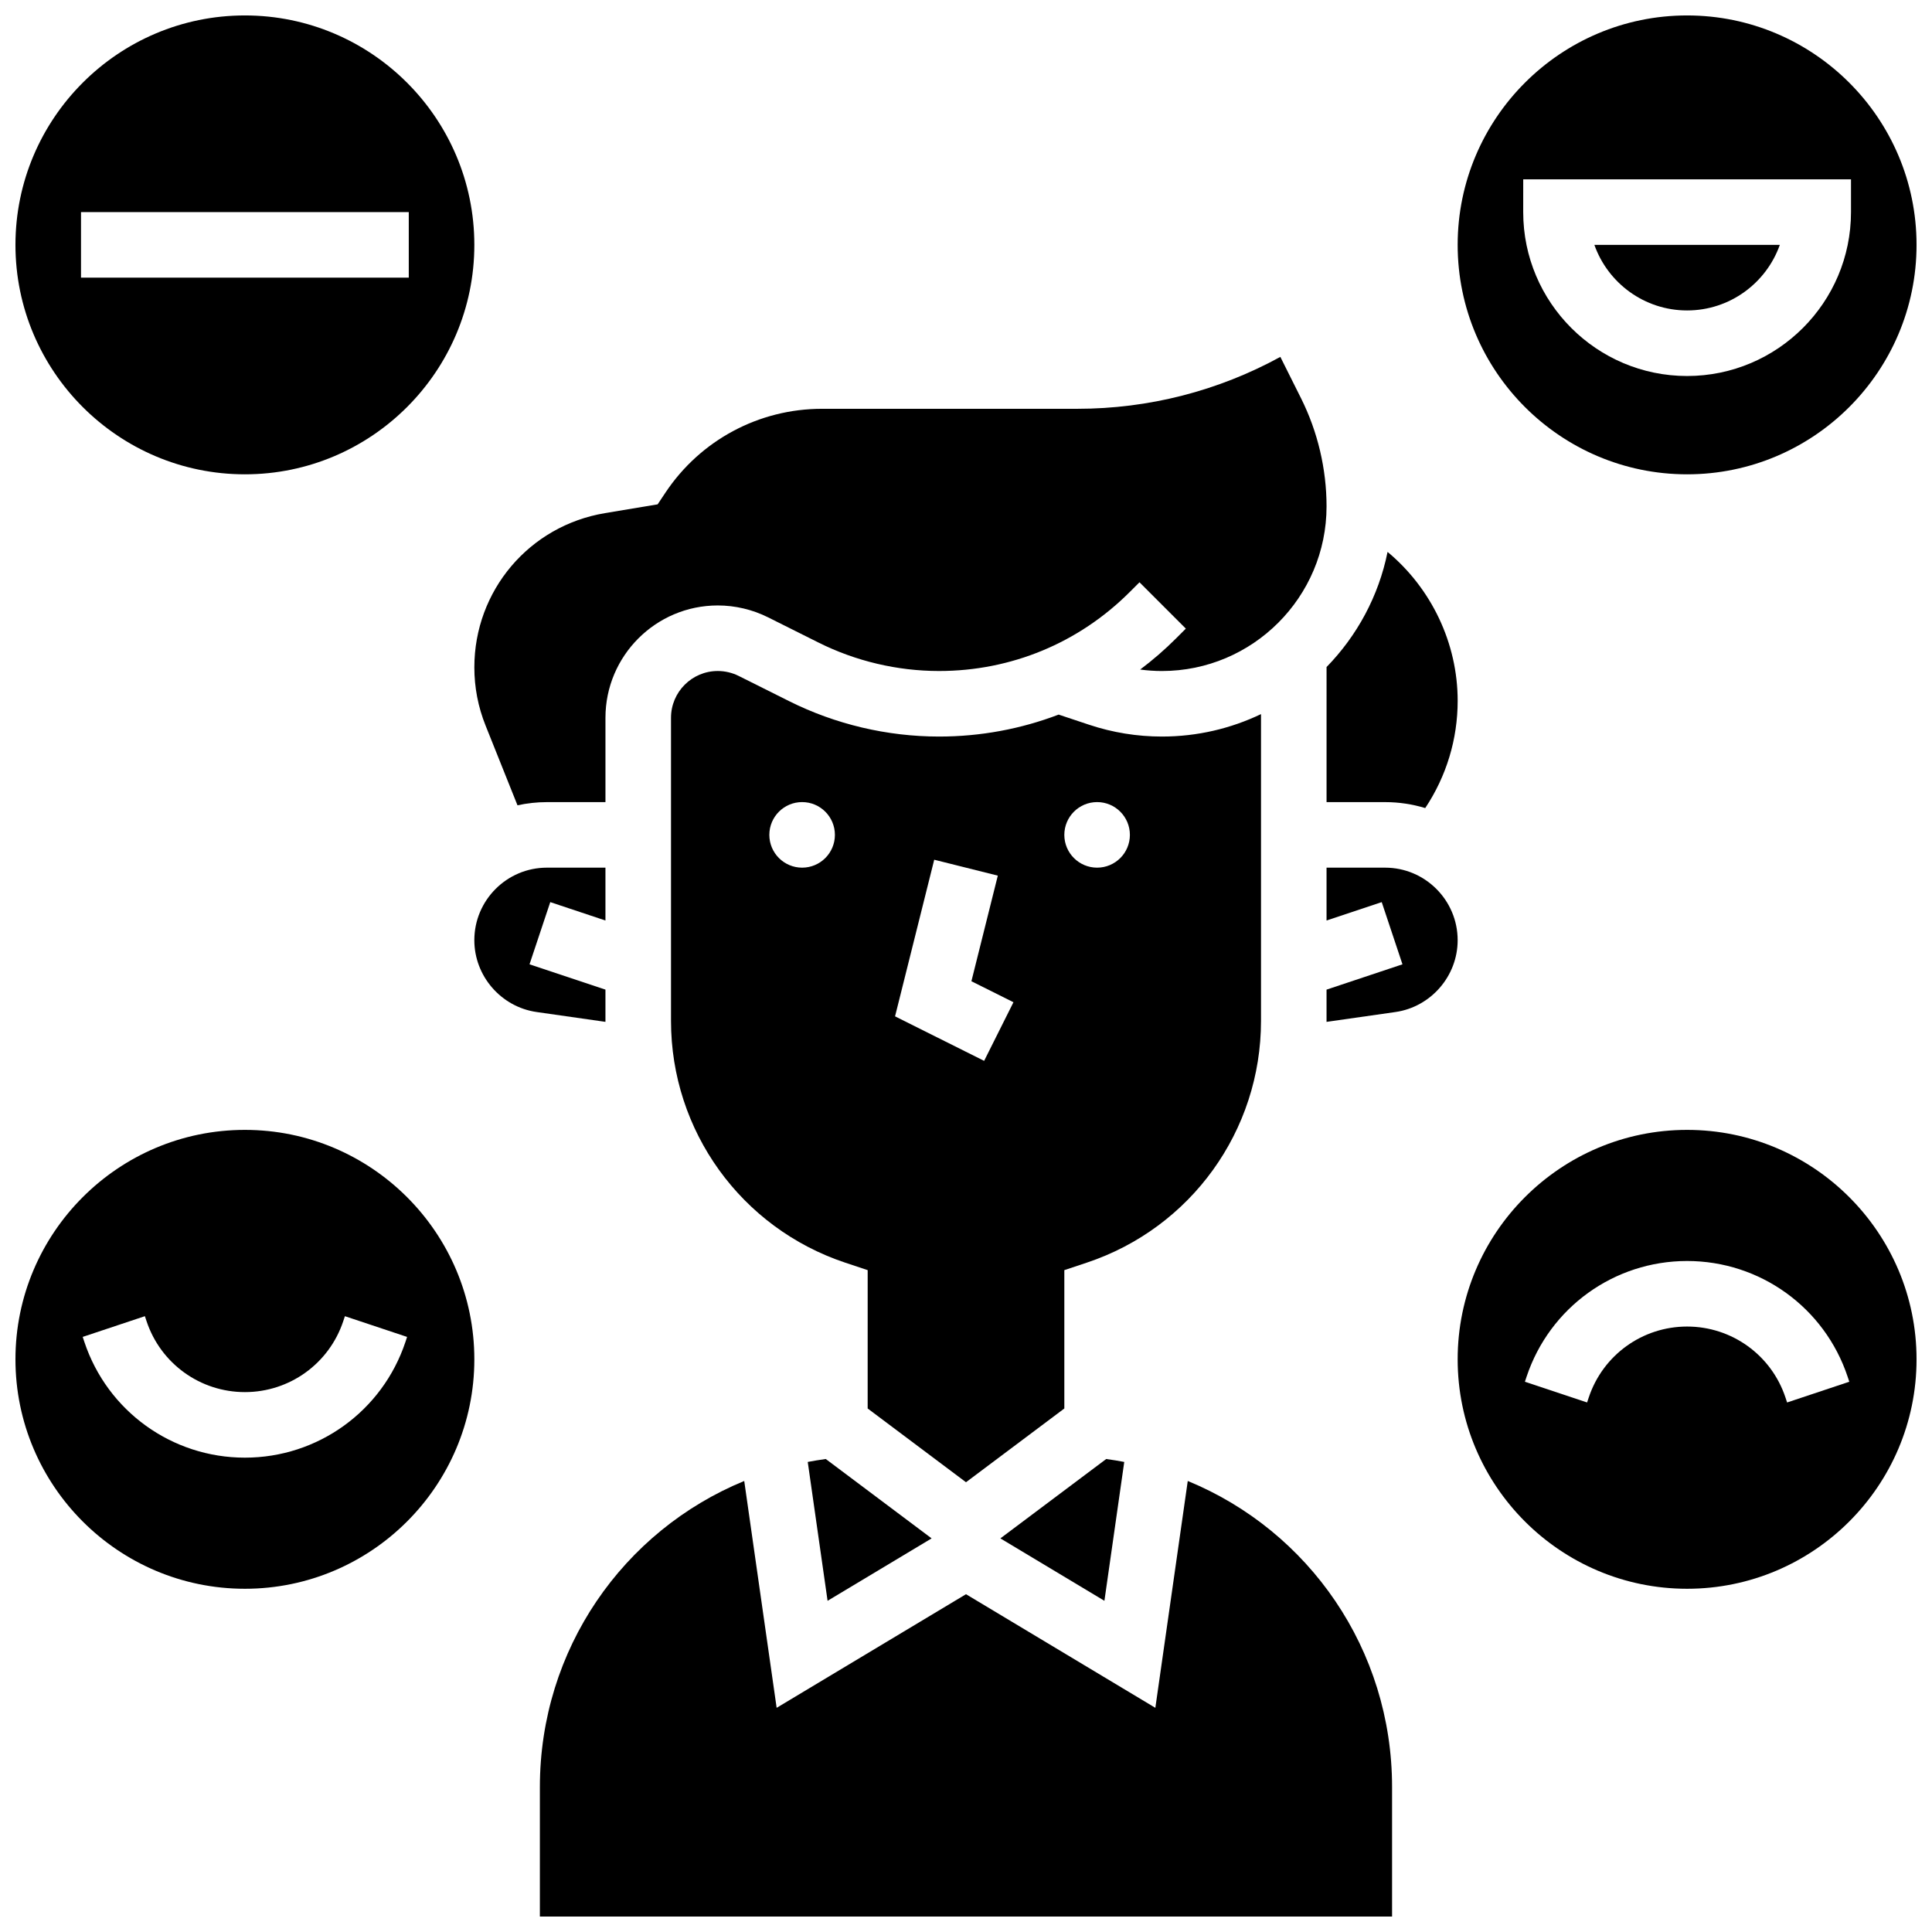 <?xml version="1.0" encoding="UTF-8"?>
<!-- Uploaded to: SVG Repo, www.svgrepo.com, Generator: SVG Repo Mixer Tools -->
<svg width="800px" height="800px" version="1.1" viewBox="144 144 512 512" xmlns="http://www.w3.org/2000/svg">
 <defs>
  <clipPath id="e">
   <path d="m148.09 148.09h121.91v121.91h-121.91z"/>
  </clipPath>
  <clipPath id="d">
   <path d="m530 148.09h121.9v121.91h-121.9z"/>
  </clipPath>
  <clipPath id="c">
   <path d="m530 443h121.9v123h-121.9z"/>
  </clipPath>
  <clipPath id="b">
   <path d="m148.09 443h121.91v123h-121.91z"/>
  </clipPath>
  <clipPath id="a">
   <path d="m287 536h226v115.9h-226z"/>
  </clipPath>
 </defs>
 <g clip-path="url(#e)">
  <path d="m208.9 269.7c33.527 0 60.805-27.277 60.805-60.805 0-33.527-27.277-60.805-60.805-60.805-33.527 0-60.805 27.277-60.805 60.805 0 33.527 27.277 60.805 60.805 60.805zm-43.434-69.492h86.863v17.371l-86.863 0.004z"/>
 </g>
 <path d="m591.1 226.27c11.324 0 20.984-7.262 24.57-17.371h-49.141c3.586 10.113 13.246 17.371 24.57 17.371z"/>
 <g clip-path="url(#d)">
  <path d="m591.1 269.7c33.527 0 60.805-27.277 60.805-60.805 0-33.527-27.273-60.805-60.805-60.805-33.527 0-60.805 27.277-60.805 60.805 0 33.527 27.277 60.805 60.805 60.805zm-43.43-78.176h86.863v8.688c0 23.949-19.484 43.434-43.434 43.434-23.949 0-43.434-19.484-43.434-43.434z"/>
 </g>
 <g clip-path="url(#c)">
  <path d="m591.1 443.43c-33.527 0-60.805 27.277-60.805 60.805s27.277 60.805 60.805 60.805 60.805-27.277 60.805-60.805-27.273-60.805-60.805-60.805zm26.504 72.238-0.445-1.336c-3.742-11.234-14.215-18.785-26.059-18.785-11.84 0-22.312 7.547-26.059 18.781l-0.445 1.336-16.48-5.492 0.445-1.336c6.113-18.34 23.207-30.66 42.539-30.66 19.332 0 36.426 12.32 42.539 30.66l0.445 1.34z"/>
 </g>
 <g clip-path="url(#b)">
  <path d="m208.9 443.43c-33.527 0-60.805 27.277-60.805 60.805s27.277 60.805 60.805 60.805c33.527 0 60.805-27.277 60.805-60.805s-27.277-60.805-60.805-60.805zm42.543 56.203c-6.117 18.34-23.211 30.66-42.543 30.66-19.332 0-36.426-12.32-42.539-30.66l-0.445-1.34 16.48-5.492 0.445 1.336c3.746 11.234 14.219 18.785 26.059 18.785 11.84 0 22.312-7.547 26.059-18.781l0.445-1.336 16.48 5.492z"/>
 </g>
 <path d="m495.55 356.57h15.52c3.695 0 7.262 0.555 10.629 1.578 5.625-8.449 8.598-18.273 8.598-28.426 0-15.297-6.977-29.805-18.578-39.461-2.363 11.734-8.109 22.25-16.168 30.508z"/>
 <path d="m272.67 336.25 8.469 21.164c2.512-0.547 5.121-0.844 7.797-0.844h15.516v-22.352c0-16.414 13.352-29.766 29.766-29.766 4.598 0 9.199 1.086 13.312 3.141l13.371 6.688c9.871 4.938 20.922 7.543 31.957 7.543 19.09 0 37.035-7.434 50.531-20.93l2.586-2.586 12.285 12.285-2.586 2.586c-3 3-6.184 5.75-9.516 8.258 1.906 0.254 3.828 0.391 5.762 0.391 24.059-0.004 43.629-19.574 43.629-43.633 0-9.895-2.34-19.805-6.762-28.652l-5.481-10.965c-16.473 9.023-34.891 13.758-53.82 13.758h-67.656c-16.699 0-32.199 8.297-41.465 22.191l-2.09 3.133-13.941 2.324c-20.066 3.34-34.629 20.531-34.629 40.875 0 5.293 0.996 10.473 2.965 15.391z"/>
 <path d="m511.07 373.94h-15.523v14.008l14.625-4.875 5.496 16.48-20.121 6.711v8.293c0 0.082-0.004 0.168-0.004 0.25l18.246-2.606c9.41-1.344 16.504-9.527 16.504-19.031 0-10.605-8.625-19.23-19.223-19.23z"/>
 <path d="m304.45 414.55v-8.293l-20.121-6.707 5.496-16.48 14.625 4.875v-14.008h-15.52c-10.602 0-19.227 8.625-19.227 19.227 0 9.504 7.094 17.688 16.508 19.031l18.242 2.606c0-0.082-0.004-0.164-0.004-0.25z"/>
 <path d="m478.18 414.55v-81.305c-7.957 3.809-16.863 5.949-26.258 5.949-6.566 0-13.059-1.055-19.293-3.129l-8.078-2.691c-9.988 3.809-20.684 5.82-31.691 5.82-13.719 0-27.457-3.242-39.727-9.379l-13.371-6.684c-1.711-0.855-3.629-1.309-5.543-1.309-6.836 0-12.395 5.559-12.395 12.395v80.336c0 29.113 18.559 54.863 46.18 64.07l5.941 1.98-0.004 36.66 26.059 19.543 26.059-19.543v-36.664l5.941-1.98c27.621-9.207 46.18-34.953 46.18-64.07zm-121.61-40.613c-4.797 0-8.688-3.891-8.688-8.688s3.891-8.688 8.688-8.688 8.688 3.891 8.688 8.688c0 4.801-3.891 8.688-8.688 8.688zm48.234 51.203-23.605-11.801 10.379-41.504 16.852 4.215-6.996 27.984 11.141 5.57zm29.941-51.203c-4.797 0-8.688-3.891-8.688-8.688s3.891-8.688 8.688-8.688c4.797 0 8.688 3.891 8.688 8.688 0 4.801-3.887 8.688-8.688 8.688z"/>
 <g clip-path="url(#a)">
  <path d="m458.77 536.47-8.59 60.121-50.18-30.109-50.18 30.109-8.59-60.121c-32.113 13.219-54.156 44.652-54.156 81.117v34.312h225.84v-34.312c0.004-36.465-22.039-67.898-54.148-81.117z"/>
 </g>
 <path d="m436.68 568.23 5.258-36.801c-1.578-0.305-3.172-0.555-4.781-0.777l-28.047 21.035z"/>
 <path d="m358.06 531.43 5.258 36.801 27.57-16.543-28.047-21.035c-1.609 0.223-3.203 0.473-4.781 0.777z"/>
</svg>